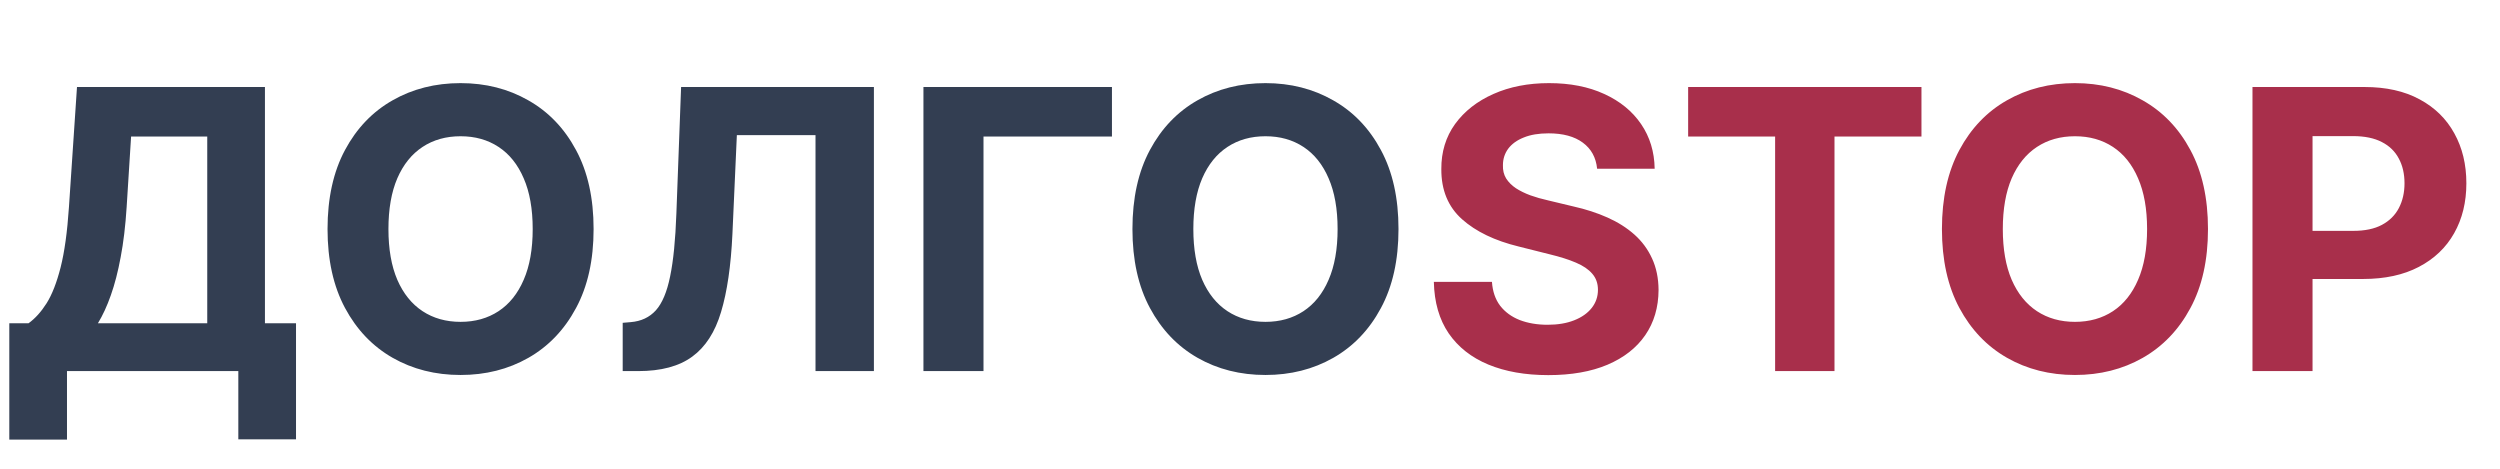 <?xml version="1.0" encoding="UTF-8"?> <svg xmlns="http://www.w3.org/2000/svg" width="128" height="24" viewBox="0 0 128 24" fill="none"><path d="M0.476 22.509V16.55H1.463C1.799 16.308 2.107 15.967 2.386 15.527C2.666 15.082 2.905 14.469 3.104 13.688C3.303 12.902 3.445 11.874 3.53 10.605L3.942 4.455H13.565V16.55H15.156V22.494H12.202V19H3.43V22.509H0.476ZM5.014 16.55H10.611V6.99H6.712L6.484 10.605C6.423 11.566 6.321 12.419 6.179 13.162C6.042 13.905 5.874 14.556 5.675 15.115C5.481 15.669 5.26 16.147 5.014 16.55ZM30.392 11.727C30.392 13.313 30.092 14.663 29.49 15.776C28.894 16.888 28.079 17.738 27.047 18.325C26.02 18.908 24.864 19.199 23.581 19.199C22.289 19.199 21.129 18.905 20.101 18.318C19.074 17.731 18.262 16.881 17.665 15.768C17.069 14.656 16.77 13.309 16.77 11.727C16.77 10.141 17.069 8.792 17.665 7.679C18.262 6.566 19.074 5.719 20.101 5.136C21.129 4.549 22.289 4.256 23.581 4.256C24.864 4.256 26.02 4.549 27.047 5.136C28.079 5.719 28.894 6.566 29.49 7.679C30.092 8.792 30.392 10.141 30.392 11.727ZM27.274 11.727C27.274 10.7 27.121 9.833 26.813 9.128C26.51 8.422 26.081 7.887 25.527 7.523C24.973 7.158 24.325 6.976 23.581 6.976C22.838 6.976 22.189 7.158 21.635 7.523C21.081 7.887 20.65 8.422 20.343 9.128C20.04 9.833 19.888 10.7 19.888 11.727C19.888 12.755 20.04 13.621 20.343 14.327C20.65 15.032 21.081 15.567 21.635 15.932C22.189 16.296 22.838 16.479 23.581 16.479C24.325 16.479 24.973 16.296 25.527 15.932C26.081 15.567 26.51 15.032 26.813 14.327C27.121 13.621 27.274 12.755 27.274 11.727ZM31.882 19V16.528L32.294 16.493C32.824 16.45 33.253 16.249 33.58 15.889C33.906 15.525 34.15 14.945 34.311 14.149C34.477 13.349 34.583 12.274 34.631 10.925L34.872 4.455H44.744V19H41.754V6.919H37.727L37.5 11.983C37.424 13.612 37.23 14.942 36.918 15.974C36.61 17.007 36.117 17.769 35.44 18.261C34.768 18.754 33.847 19 32.678 19H31.882ZM56.932 4.455V6.99H50.355V19H47.28V4.455H56.932ZM71.603 11.727C71.603 13.313 71.303 14.663 70.701 15.776C70.105 16.888 69.29 17.738 68.258 18.325C67.231 18.908 66.075 19.199 64.792 19.199C63.5 19.199 62.34 18.905 61.312 18.318C60.285 17.731 59.473 16.881 58.876 15.768C58.279 14.656 57.981 13.309 57.981 11.727C57.981 10.141 58.279 8.792 58.876 7.679C59.473 6.566 60.285 5.719 61.312 5.136C62.34 4.549 63.5 4.256 64.792 4.256C66.075 4.256 67.231 4.549 68.258 5.136C69.29 5.719 70.105 6.566 70.701 7.679C71.303 8.792 71.603 10.141 71.603 11.727ZM68.485 11.727C68.485 10.7 68.332 9.833 68.024 9.128C67.721 8.422 67.292 7.887 66.738 7.523C66.184 7.158 65.536 6.976 64.792 6.976C64.049 6.976 63.4 7.158 62.846 7.523C62.292 7.887 61.861 8.422 61.554 9.128C61.251 9.833 61.099 10.7 61.099 11.727C61.099 12.755 61.251 13.621 61.554 14.327C61.861 15.032 62.292 15.567 62.846 15.932C63.4 16.296 64.049 16.479 64.792 16.479C65.536 16.479 66.184 16.296 66.738 15.932C67.292 15.567 67.721 15.032 68.024 14.327C68.332 13.621 68.485 12.755 68.485 11.727Z" fill="#333E52"></path><path d="M81.772 8.638C81.715 8.065 81.471 7.62 81.04 7.303C80.61 6.985 80.025 6.827 79.286 6.827C78.784 6.827 78.361 6.898 78.015 7.04C77.669 7.177 77.404 7.369 77.219 7.615C77.04 7.861 76.95 8.141 76.95 8.453C76.94 8.714 76.995 8.941 77.113 9.135C77.236 9.329 77.404 9.497 77.617 9.639C77.83 9.777 78.076 9.897 78.356 10.001C78.635 10.101 78.933 10.186 79.251 10.257L80.558 10.57C81.192 10.712 81.774 10.901 82.305 11.138C82.835 11.374 83.294 11.666 83.683 12.011C84.071 12.357 84.371 12.764 84.585 13.233C84.802 13.702 84.914 14.239 84.918 14.845C84.914 15.735 84.686 16.507 84.237 17.16C83.791 17.809 83.147 18.313 82.305 18.673C81.467 19.028 80.456 19.206 79.272 19.206C78.098 19.206 77.075 19.026 76.204 18.666C75.337 18.306 74.66 17.774 74.173 17.068C73.69 16.358 73.436 15.48 73.413 14.433H76.388C76.422 14.921 76.561 15.328 76.808 15.655C77.058 15.977 77.392 16.221 77.809 16.386C78.23 16.547 78.706 16.628 79.237 16.628C79.757 16.628 80.21 16.552 80.593 16.401C80.981 16.249 81.282 16.038 81.495 15.768C81.708 15.499 81.815 15.188 81.815 14.838C81.815 14.511 81.718 14.237 81.523 14.014C81.334 13.792 81.055 13.602 80.685 13.446C80.321 13.29 79.873 13.148 79.343 13.02L77.759 12.622C76.533 12.324 75.565 11.857 74.854 11.223C74.144 10.588 73.791 9.734 73.796 8.659C73.791 7.778 74.026 7.009 74.499 6.351C74.978 5.693 75.633 5.179 76.467 4.81C77.3 4.44 78.247 4.256 79.308 4.256C80.387 4.256 81.329 4.44 82.134 4.81C82.944 5.179 83.574 5.693 84.023 6.351C84.473 7.009 84.705 7.771 84.719 8.638H81.772ZM86.433 6.99V4.455H98.379V6.99H93.926V19H90.886V6.99H86.433ZM113.049 11.727C113.049 13.313 112.748 14.663 112.147 15.776C111.55 16.888 110.736 17.738 109.703 18.325C108.676 18.908 107.521 19.199 106.238 19.199C104.945 19.199 103.785 18.905 102.757 18.318C101.73 17.731 100.918 16.881 100.321 15.768C99.725 14.656 99.427 13.309 99.427 11.727C99.427 10.141 99.725 8.792 100.321 7.679C100.918 6.566 101.73 5.719 102.757 5.136C103.785 4.549 104.945 4.256 106.238 4.256C107.521 4.256 108.676 4.549 109.703 5.136C110.736 5.719 111.55 6.566 112.147 7.679C112.748 8.792 113.049 10.141 113.049 11.727ZM109.931 11.727C109.931 10.7 109.777 9.833 109.469 9.128C109.166 8.422 108.738 7.887 108.184 7.523C107.63 7.158 106.981 6.976 106.238 6.976C105.494 6.976 104.846 7.158 104.292 7.523C103.738 7.887 103.307 8.422 102.999 9.128C102.696 9.833 102.544 10.7 102.544 11.727C102.544 12.755 102.696 13.621 102.999 14.327C103.307 15.032 103.738 15.567 104.292 15.932C104.846 16.296 105.494 16.479 106.238 16.479C106.981 16.479 107.63 16.296 108.184 15.932C108.738 15.567 109.166 15.032 109.469 14.327C109.777 13.621 109.931 12.755 109.931 11.727ZM115.327 19V4.455H121.065C122.169 4.455 123.108 4.665 123.885 5.087C124.661 5.503 125.253 6.083 125.661 6.827C126.072 7.565 126.278 8.418 126.278 9.384C126.278 10.349 126.07 11.202 125.653 11.94C125.237 12.679 124.633 13.254 123.842 13.666C123.056 14.078 122.105 14.284 120.987 14.284H117.33V11.82H120.49C121.082 11.82 121.57 11.718 121.953 11.514C122.341 11.306 122.63 11.019 122.82 10.655C123.014 10.286 123.111 9.862 123.111 9.384C123.111 8.901 123.014 8.479 122.82 8.119C122.63 7.755 122.341 7.473 121.953 7.274C121.565 7.071 121.072 6.969 120.476 6.969H118.402V19H115.327Z" fill="#A82F4B"></path></svg> 